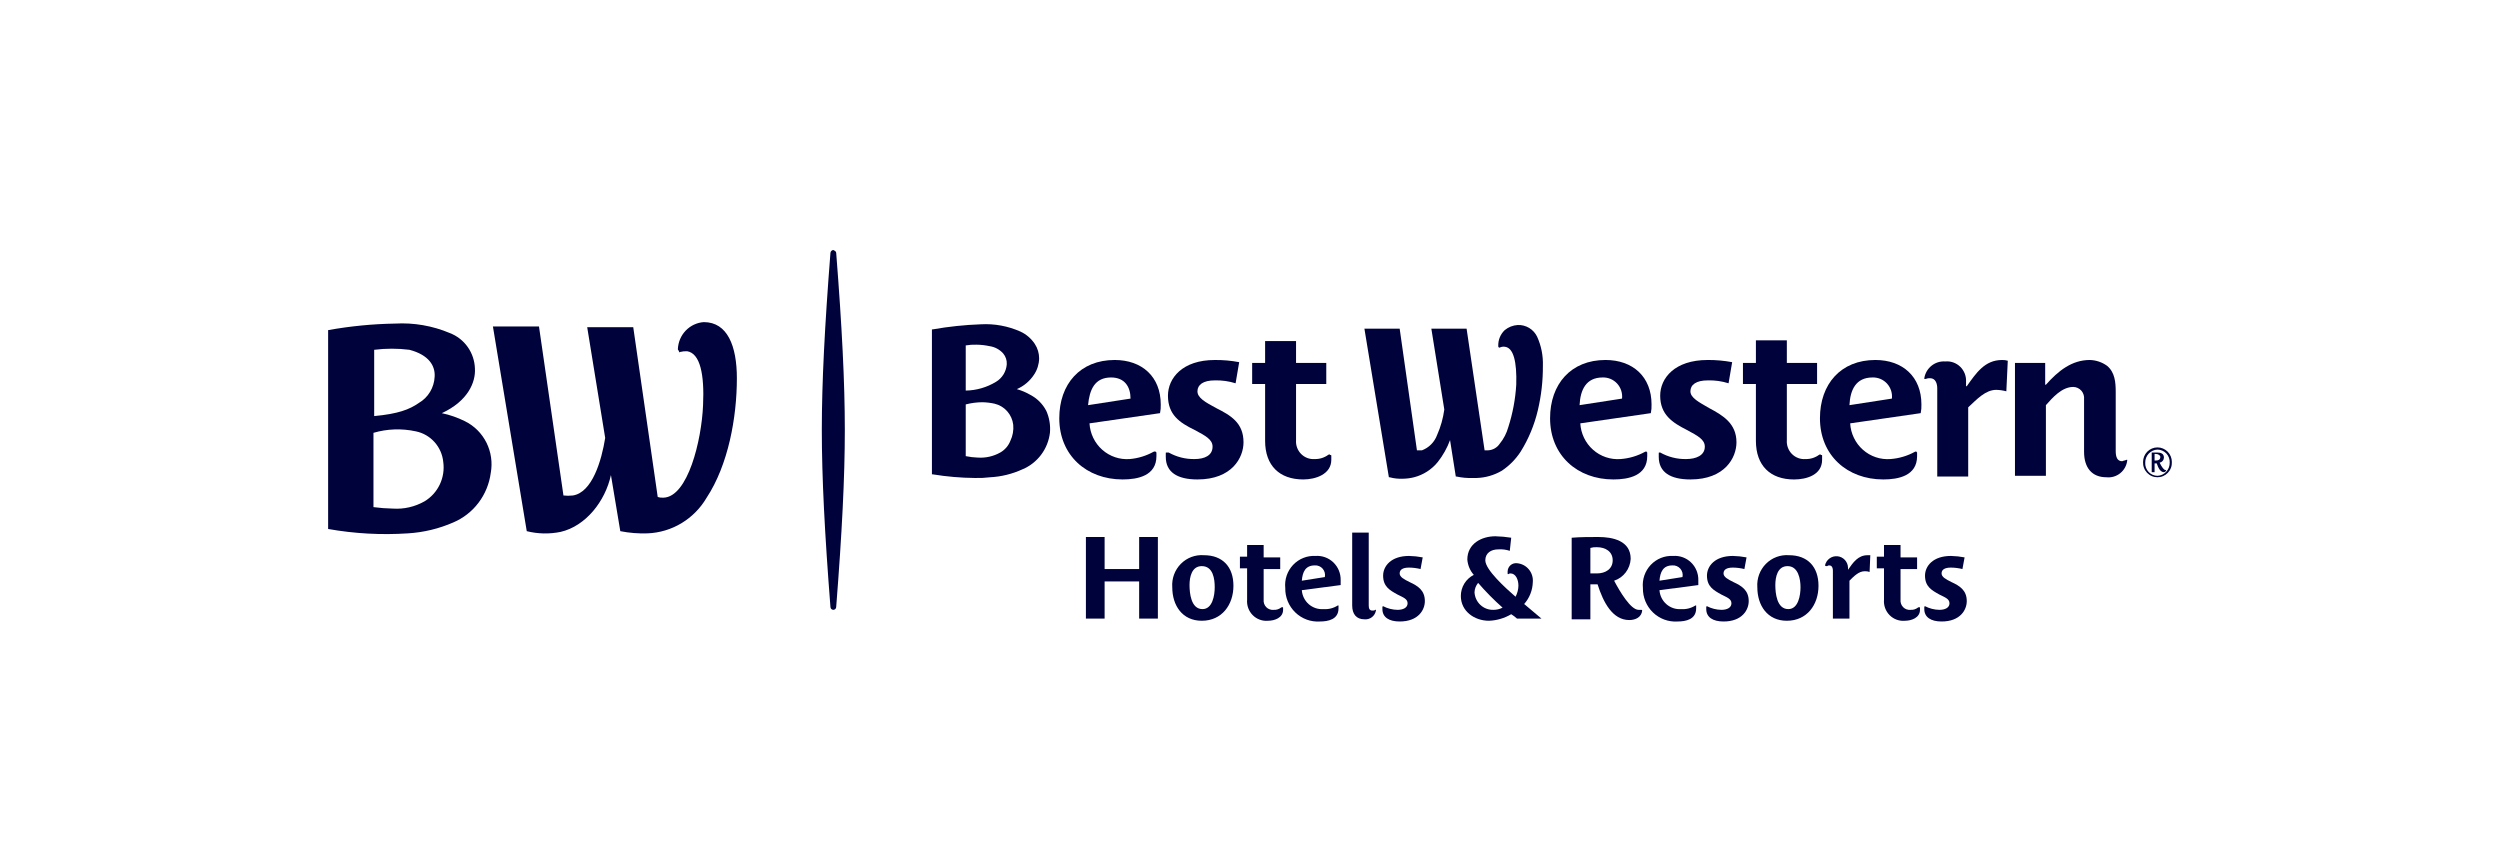 <svg width="160" height="55" viewBox="0 0 160 55" fill="none" xmlns="http://www.w3.org/2000/svg">
<path d="M122.556 28.913C122.602 28.913 122.648 28.866 122.648 28.913L122.694 28.96V29.193C122.694 30.451 121.497 30.685 120.53 30.685C118.227 30.685 116.477 29.146 116.477 26.769C116.477 24.578 117.812 23.039 120.023 23.039C121.773 23.039 122.971 24.111 122.971 25.883C122.978 26.07 122.963 26.258 122.925 26.442L118.411 27.095C118.429 27.418 118.51 27.733 118.651 28.023C118.791 28.314 118.986 28.573 119.227 28.785C119.467 28.998 119.746 29.16 120.049 29.262C120.352 29.364 120.672 29.404 120.99 29.379C121.539 29.339 122.073 29.18 122.556 28.913ZM119.839 24.158C118.779 24.158 118.411 24.951 118.365 25.93L121.082 25.51C121.101 25.336 121.082 25.16 121.028 24.993C120.973 24.827 120.884 24.674 120.766 24.546C120.648 24.418 120.504 24.317 120.344 24.25C120.184 24.183 120.012 24.152 119.839 24.158Z" fill="#00033B"/>
<path d="M73.827 28.913C73.874 28.913 73.92 28.866 73.966 28.913L74.012 28.96V29.193C74.012 30.451 72.814 30.685 71.847 30.685C69.544 30.685 67.794 29.146 67.794 26.769C67.794 24.578 69.13 23.039 71.34 23.039C73.091 23.039 74.288 24.111 74.288 25.883C74.296 26.07 74.28 26.258 74.242 26.442L69.728 27.095C69.746 27.418 69.828 27.733 69.968 28.023C70.108 28.314 70.304 28.573 70.544 28.785C70.784 28.998 71.064 29.16 71.367 29.262C71.669 29.364 71.989 29.404 72.308 29.379C72.841 29.332 73.358 29.174 73.827 28.913ZM71.11 24.158C70.051 24.158 69.728 24.951 69.636 25.93L72.354 25.51C72.354 24.764 71.985 24.158 71.11 24.158Z" fill="#00033B"/>
<path d="M116.615 29.147V29.427C116.615 30.406 115.602 30.686 114.819 30.686C113.299 30.686 112.378 29.8 112.378 28.215V24.578H111.549V23.226H112.378V21.781H114.358V23.226H116.293V24.578H114.358V28.168C114.346 28.331 114.368 28.494 114.424 28.646C114.48 28.799 114.568 28.938 114.681 29.053C114.795 29.168 114.932 29.257 115.083 29.314C115.234 29.37 115.395 29.393 115.556 29.38C115.87 29.388 116.178 29.289 116.431 29.101C116.477 29.101 116.477 29.054 116.523 29.101C116.569 29.147 116.615 29.101 116.615 29.147Z" fill="#00033B"/>
<path d="M85.204 29.146V29.426C85.204 30.358 84.191 30.685 83.408 30.685C81.888 30.685 80.967 29.799 80.967 28.214V24.578H80.138V23.226H80.967V21.827H82.947V23.226H84.882V24.578H82.947V28.167C82.935 28.33 82.957 28.493 83.013 28.646C83.069 28.799 83.156 28.937 83.27 29.052C83.384 29.168 83.521 29.256 83.672 29.313C83.823 29.369 83.984 29.392 84.145 29.38C84.459 29.387 84.767 29.289 85.02 29.1C85.066 29.1 85.066 29.053 85.112 29.1C85.158 29.146 85.158 29.1 85.204 29.146Z" fill="#00033B"/>
<path d="M123.155 24.205C123.205 23.89 123.37 23.605 123.617 23.407C123.864 23.208 124.176 23.11 124.491 23.133C124.667 23.116 124.844 23.137 125.01 23.196C125.177 23.255 125.329 23.35 125.456 23.474C125.583 23.598 125.682 23.749 125.746 23.915C125.81 24.082 125.837 24.26 125.827 24.439V24.718H125.873C126.471 23.879 127.024 23.04 128.129 23.04C128.254 23.035 128.378 23.051 128.498 23.087L128.406 25.044C128.195 24.987 127.979 24.956 127.761 24.951C127.07 24.951 126.517 25.557 125.965 26.07V30.499H123.984V24.858C123.984 24.578 123.892 24.205 123.524 24.205C123.429 24.198 123.334 24.214 123.247 24.252H123.155V24.205Z" fill="#00033B"/>
<path d="M136.097 29.426H136.143V29.473C136.105 29.793 135.943 30.086 135.693 30.287C135.443 30.488 135.125 30.58 134.807 30.545C133.886 30.545 133.38 29.939 133.38 28.913V25.556C133.39 25.458 133.381 25.357 133.351 25.262C133.322 25.168 133.273 25.08 133.208 25.005C133.143 24.931 133.063 24.871 132.973 24.829C132.884 24.788 132.787 24.765 132.689 24.764C131.952 24.764 131.353 25.463 130.938 25.93V30.451H128.958V23.226H130.892V24.624H130.938C131.721 23.738 132.597 23.039 133.748 23.039C134.145 23.049 134.53 23.179 134.853 23.412C135.36 23.832 135.406 24.484 135.406 25.09V28.866C135.406 29.239 135.498 29.519 135.821 29.519C135.913 29.473 136.005 29.473 136.097 29.426Z" fill="#00033B"/>
<path d="M106.252 28.96C106.759 29.245 107.331 29.39 107.91 29.38C108.555 29.38 109.108 29.146 109.108 28.587C109.108 28.121 108.647 27.888 107.956 27.515C107.035 27.049 106.252 26.536 106.252 25.324C106.252 24.205 107.173 23.039 109.292 23.039C109.817 23.035 110.342 23.082 110.858 23.179L110.628 24.531C110.196 24.394 109.744 24.331 109.292 24.345C108.555 24.345 108.187 24.624 108.187 25.044C108.187 25.463 108.739 25.743 109.384 26.116C110.259 26.582 111.134 27.095 111.134 28.307C111.134 29.286 110.397 30.685 108.187 30.685C106.897 30.685 106.16 30.219 106.16 29.24V29.007C106.16 28.96 106.16 28.96 106.206 28.96C106.252 28.96 106.206 28.96 106.252 28.96Z" fill="#00033B"/>
<path d="M74.795 28.96C75.301 29.246 75.873 29.39 76.453 29.38C77.097 29.38 77.604 29.147 77.604 28.587C77.604 28.121 77.144 27.888 76.453 27.515C75.485 27.049 74.749 26.536 74.749 25.324C74.749 24.205 75.67 23.04 77.742 23.04C78.267 23.034 78.792 23.08 79.308 23.179L79.078 24.531C78.646 24.395 78.195 24.332 77.742 24.345C77.005 24.345 76.637 24.625 76.637 25.044C76.637 25.464 77.144 25.744 77.834 26.116C78.755 26.583 79.585 27.049 79.585 28.308C79.585 29.287 78.848 30.685 76.637 30.685C75.347 30.685 74.61 30.219 74.61 29.24V29.007C74.61 28.96 74.61 28.96 74.656 28.96C74.703 28.96 74.795 28.96 74.795 28.96Z" fill="#00033B"/>
<path d="M105.285 28.913C105.331 28.913 105.377 28.866 105.377 28.913L105.423 28.96V29.193C105.423 30.451 104.225 30.685 103.258 30.685C100.955 30.685 99.205 29.146 99.205 26.769C99.205 24.578 100.541 23.039 102.751 23.039C104.502 23.039 105.699 24.111 105.699 25.883C105.707 26.07 105.691 26.258 105.653 26.442L101.139 27.095C101.158 27.418 101.239 27.733 101.379 28.023C101.519 28.314 101.715 28.573 101.955 28.785C102.195 28.998 102.475 29.16 102.778 29.262C103.081 29.364 103.4 29.404 103.719 29.379C104.268 29.339 104.802 29.18 105.285 28.913ZM102.567 24.158C101.508 24.158 101.139 24.951 101.093 25.93L103.811 25.51C103.829 25.336 103.811 25.16 103.756 24.993C103.702 24.827 103.612 24.674 103.494 24.546C103.376 24.418 103.232 24.317 103.073 24.25C102.913 24.183 102.74 24.152 102.567 24.158Z" fill="#00033B"/>
<path d="M62.406 30.591C61.496 30.583 60.587 30.505 59.689 30.358H59.643V21.081H59.689C60.709 20.901 61.74 20.792 62.775 20.755C63.643 20.706 64.511 20.866 65.308 21.221C65.681 21.393 66 21.668 66.229 22.013C66.41 22.29 66.506 22.614 66.505 22.946C66.496 23.312 66.385 23.668 66.183 23.971C65.913 24.386 65.529 24.71 65.077 24.904C65.383 24.991 65.677 25.116 65.952 25.277C66.386 25.505 66.74 25.863 66.966 26.302C67.16 26.741 67.239 27.222 67.196 27.701C67.134 28.211 66.939 28.696 66.632 29.105C66.324 29.515 65.915 29.835 65.446 30.032C64.793 30.333 64.09 30.507 63.373 30.545C63.052 30.584 62.729 30.599 62.406 30.591ZM61.807 29.193C62.065 29.247 62.327 29.278 62.59 29.286C63.087 29.318 63.583 29.205 64.018 28.96C64.311 28.794 64.539 28.53 64.663 28.214C64.816 27.895 64.88 27.541 64.847 27.188C64.81 26.865 64.674 26.562 64.46 26.32C64.246 26.078 63.963 25.909 63.65 25.836C63.392 25.779 63.13 25.748 62.867 25.743C62.509 25.746 62.154 25.793 61.807 25.883V29.193ZM61.807 22.107V24.997C62.489 24.986 63.157 24.793 63.742 24.438C63.937 24.321 64.102 24.159 64.223 23.964C64.343 23.769 64.415 23.548 64.433 23.319C64.449 23.064 64.366 22.813 64.202 22.619C63.974 22.365 63.664 22.2 63.327 22.153C63.055 22.094 62.777 22.063 62.498 22.06C62.267 22.052 62.035 22.068 61.807 22.107Z" fill="#00033B"/>
<path d="M95.981 22.246C96.095 22.188 96.225 22.171 96.35 22.2C96.856 22.293 97.086 23.132 97.04 24.624C96.985 25.543 96.815 26.452 96.534 27.328C96.426 27.721 96.238 28.086 95.981 28.4C95.899 28.523 95.789 28.625 95.661 28.698C95.533 28.77 95.391 28.812 95.244 28.82H95.014L93.862 21.034H91.606L92.435 26.209C92.359 26.773 92.204 27.322 91.974 27.841C91.892 28.065 91.763 28.268 91.596 28.437C91.429 28.606 91.228 28.737 91.007 28.82H90.684L89.579 21.034H87.322L88.888 30.545H88.934C89.219 30.622 89.515 30.653 89.809 30.638C90.042 30.633 90.274 30.602 90.5 30.545C91.097 30.391 91.63 30.048 92.02 29.566C92.352 29.144 92.616 28.672 92.803 28.167L93.171 30.498H93.218C93.55 30.571 93.891 30.602 94.231 30.591H94.507C95.074 30.574 95.628 30.413 96.119 30.125C96.595 29.807 97.002 29.395 97.317 28.913C97.828 28.095 98.201 27.197 98.422 26.256C98.643 25.324 98.751 24.369 98.745 23.412C98.767 22.77 98.64 22.131 98.376 21.547C98.263 21.314 98.085 21.119 97.864 20.986C97.643 20.854 97.389 20.789 97.132 20.801C96.829 20.819 96.539 20.933 96.303 21.128C96.165 21.258 96.057 21.417 95.985 21.594C95.913 21.771 95.881 21.962 95.889 22.153C95.889 22.2 95.889 22.2 95.935 22.246H95.981Z" fill="#00033B"/>
<path d="M72.906 39.59V37.212H70.695V39.59H69.498V34.368H70.695V36.419H72.906V34.368H74.104V39.59H72.906Z" fill="#00033B"/>
<path d="M76.913 39.729C75.67 39.729 75.025 38.75 75.025 37.584C75.004 37.309 75.043 37.033 75.137 36.775C75.232 36.517 75.38 36.282 75.573 36.087C75.765 35.892 75.997 35.742 76.252 35.646C76.507 35.551 76.78 35.512 77.052 35.533C78.249 35.533 78.94 36.279 78.94 37.491C78.94 38.703 78.203 39.729 76.913 39.729ZM76.913 36.232C76.269 36.232 76.13 36.931 76.13 37.444C76.13 37.957 76.222 38.983 76.959 38.983C77.604 38.983 77.742 38.097 77.742 37.584C77.742 37.071 77.65 36.232 76.913 36.232Z" fill="#00033B"/>
<path d="M114.358 39.729C113.114 39.729 112.469 38.75 112.469 37.584C112.449 37.309 112.487 37.033 112.581 36.775C112.676 36.517 112.824 36.282 113.017 36.087C113.209 35.892 113.441 35.742 113.697 35.646C113.952 35.551 114.224 35.512 114.496 35.533C115.693 35.533 116.384 36.279 116.384 37.491C116.384 38.703 115.647 39.729 114.358 39.729ZM114.404 36.232C113.759 36.232 113.621 36.931 113.621 37.444C113.621 37.957 113.713 38.983 114.45 38.983C115.095 38.983 115.233 38.097 115.233 37.584C115.233 37.071 115.095 36.232 114.404 36.232Z" fill="#00033B"/>
<path d="M85.619 38.75H85.665V38.937C85.665 39.636 85.02 39.776 84.467 39.776C84.18 39.794 83.892 39.752 83.622 39.652C83.352 39.551 83.105 39.396 82.898 39.194C82.69 38.993 82.526 38.75 82.415 38.481C82.305 38.212 82.251 37.923 82.257 37.632C82.23 37.363 82.26 37.093 82.347 36.838C82.433 36.583 82.573 36.35 82.757 36.155C82.941 35.96 83.164 35.807 83.412 35.708C83.659 35.609 83.925 35.565 84.191 35.58C84.399 35.565 84.608 35.593 84.804 35.664C85 35.734 85.18 35.846 85.332 35.99C85.483 36.135 85.604 36.31 85.685 36.504C85.766 36.699 85.806 36.908 85.803 37.119V37.445L83.316 37.771C83.341 38.117 83.5 38.44 83.759 38.667C84.018 38.894 84.356 39.008 84.698 38.983C85.021 39.007 85.344 38.925 85.619 38.75ZM84.145 36.186C83.546 36.186 83.362 36.606 83.316 37.165L84.79 36.932C84.809 36.838 84.807 36.741 84.783 36.648C84.759 36.555 84.714 36.469 84.651 36.396C84.589 36.324 84.51 36.267 84.423 36.231C84.335 36.194 84.24 36.179 84.145 36.186Z" fill="#00033B"/>
<path d="M108.508 38.75H108.554V38.937C108.554 39.636 107.91 39.776 107.357 39.776C107.07 39.794 106.782 39.752 106.512 39.652C106.242 39.551 105.995 39.396 105.787 39.194C105.579 38.993 105.415 38.75 105.305 38.481C105.195 38.212 105.141 37.923 105.146 37.632C105.119 37.363 105.15 37.093 105.236 36.838C105.323 36.583 105.463 36.35 105.646 36.155C105.83 35.96 106.054 35.807 106.301 35.708C106.549 35.609 106.815 35.565 107.081 35.58C107.288 35.565 107.497 35.593 107.694 35.664C107.89 35.734 108.07 35.846 108.221 35.99C108.373 36.135 108.493 36.31 108.574 36.504C108.655 36.699 108.696 36.908 108.693 37.119V37.445L106.206 37.771C106.23 38.117 106.39 38.44 106.649 38.667C106.908 38.894 107.245 39.008 107.587 38.983C107.911 39.007 108.234 38.925 108.508 38.75ZM107.035 36.186C106.436 36.186 106.252 36.606 106.206 37.165L107.679 36.932C107.699 36.838 107.697 36.741 107.673 36.648C107.649 36.555 107.603 36.469 107.541 36.396C107.478 36.324 107.4 36.267 107.312 36.231C107.224 36.194 107.129 36.179 107.035 36.186Z" fill="#00033B"/>
<path d="M82.118 38.89V39.03C82.118 39.543 81.565 39.729 81.151 39.729C80.971 39.745 80.791 39.721 80.622 39.658C80.453 39.596 80.299 39.497 80.172 39.368C80.045 39.239 79.947 39.084 79.885 38.913C79.824 38.742 79.8 38.559 79.815 38.377V36.373H79.355V35.627H79.815V34.881H80.874V35.673H81.934V36.419H80.874V38.377C80.865 38.465 80.875 38.554 80.904 38.638C80.933 38.721 80.98 38.797 81.042 38.86C81.104 38.923 81.179 38.971 81.262 39C81.344 39.029 81.432 39.04 81.519 39.03C81.684 39.041 81.848 38.991 81.98 38.89C82.072 38.843 82.072 38.843 82.118 38.89Z" fill="#00033B"/>
<path d="M122.879 38.89V39.03C122.879 39.543 122.326 39.729 121.911 39.729C121.732 39.745 121.552 39.721 121.383 39.658C121.214 39.596 121.06 39.497 120.933 39.368C120.806 39.239 120.708 39.084 120.646 38.913C120.584 38.742 120.56 38.559 120.576 38.377V36.373H120.115V35.627H120.576V34.881H121.635V35.673H122.694V36.419H121.635V38.377C121.626 38.465 121.636 38.554 121.665 38.638C121.694 38.721 121.741 38.797 121.803 38.86C121.865 38.923 121.94 38.971 122.022 39C122.105 39.029 122.193 39.04 122.28 39.03C122.445 39.041 122.609 38.991 122.74 38.89C122.833 38.843 122.833 38.843 122.879 38.89Z" fill="#00033B"/>
<path d="M116.799 36.187C116.838 36.008 116.941 35.849 117.088 35.741C117.235 35.633 117.416 35.583 117.597 35.6C117.777 35.617 117.946 35.7 118.07 35.834C118.195 35.968 118.267 36.143 118.273 36.327V36.467C118.595 36 118.917 35.534 119.516 35.534H119.7L119.654 36.606C119.551 36.568 119.441 36.552 119.332 36.56C118.964 36.56 118.641 36.886 118.365 37.166V39.59H117.305V36.513C117.305 36.373 117.259 36.187 117.075 36.187C117.05 36.184 117.025 36.186 117.001 36.194C116.977 36.203 116.955 36.216 116.937 36.233C116.845 36.233 116.845 36.233 116.799 36.187Z" fill="#00033B"/>
<path d="M88.52 38.797C88.805 38.945 89.12 39.025 89.441 39.03C89.809 39.03 90.086 38.89 90.086 38.61C90.086 38.331 89.809 38.237 89.441 38.051C88.934 37.771 88.52 37.538 88.52 36.839C88.52 36.233 89.026 35.58 90.178 35.58C90.472 35.586 90.764 35.617 91.053 35.673L90.915 36.419C90.673 36.359 90.426 36.328 90.178 36.326C89.763 36.326 89.579 36.466 89.579 36.699C89.579 36.932 89.855 37.072 90.224 37.258C90.73 37.492 91.191 37.771 91.191 38.471C91.191 39.03 90.776 39.776 89.579 39.776C88.888 39.776 88.474 39.496 88.474 38.983V38.843C88.474 38.831 88.478 38.819 88.487 38.81C88.496 38.802 88.507 38.797 88.52 38.797Z" fill="#00033B"/>
<path d="M109.246 38.797C109.532 38.945 109.847 39.025 110.167 39.03C110.536 39.03 110.812 38.89 110.812 38.61C110.812 38.331 110.536 38.237 110.167 38.051C109.661 37.771 109.246 37.538 109.246 36.839C109.246 36.233 109.753 35.58 110.904 35.58C111.198 35.586 111.491 35.617 111.779 35.673L111.641 36.419C111.4 36.359 111.153 36.328 110.904 36.326C110.49 36.326 110.306 36.466 110.306 36.699C110.306 36.932 110.582 37.072 110.95 37.258C111.457 37.492 111.918 37.771 111.918 38.471C111.918 39.03 111.503 39.776 110.306 39.776C109.615 39.776 109.2 39.496 109.2 38.983V38.843C109.2 38.831 109.205 38.819 109.214 38.81C109.222 38.802 109.234 38.797 109.246 38.797Z" fill="#00033B"/>
<path d="M123.201 38.797C123.487 38.945 123.802 39.025 124.122 39.03C124.491 39.03 124.767 38.89 124.767 38.61C124.767 38.331 124.491 38.237 124.122 38.051C123.616 37.771 123.201 37.538 123.201 36.839C123.201 36.233 123.708 35.58 124.859 35.58C125.153 35.586 125.446 35.617 125.734 35.673L125.596 36.419C125.355 36.359 125.108 36.328 124.859 36.326C124.445 36.326 124.261 36.466 124.261 36.699C124.261 36.932 124.537 37.072 124.905 37.258C125.412 37.492 125.873 37.771 125.873 38.471C125.873 39.03 125.458 39.776 124.261 39.776C123.57 39.776 123.155 39.496 123.155 38.983V38.843C123.155 38.831 123.16 38.819 123.169 38.81C123.177 38.802 123.189 38.797 123.201 38.797Z" fill="#00033B"/>
<path d="M105.054 39.03C105.067 39.03 105.078 39.035 105.087 39.044C105.096 39.053 105.101 39.064 105.101 39.077C105.054 39.496 104.686 39.683 104.271 39.683C103.212 39.683 102.613 38.564 102.245 37.398H101.784V39.636H100.587V34.415C101.14 34.368 101.738 34.368 102.291 34.368C103.212 34.368 104.364 34.601 104.364 35.767C104.347 36.081 104.237 36.383 104.048 36.632C103.859 36.882 103.6 37.068 103.304 37.165C103.673 37.865 104.364 39.03 104.87 39.03H105.054ZM102.199 35.021C102.059 35.013 101.919 35.029 101.784 35.068V36.699H102.199C102.752 36.699 103.212 36.419 103.212 35.86C103.212 35.3 102.752 35.021 102.199 35.021Z" fill="#00033B"/>
<path d="M96.534 36.745C96.488 36.745 96.488 36.745 96.488 36.699V36.559C96.491 36.484 96.51 36.411 96.542 36.345C96.575 36.278 96.62 36.218 96.677 36.17C96.733 36.122 96.798 36.086 96.869 36.065C96.939 36.044 97.013 36.037 97.087 36.046C97.232 36.057 97.374 36.098 97.504 36.165C97.634 36.232 97.75 36.325 97.844 36.438C97.938 36.55 98.009 36.681 98.053 36.822C98.097 36.963 98.113 37.111 98.1 37.258C98.084 37.776 97.889 38.271 97.547 38.657C97.916 38.983 98.284 39.263 98.653 39.589H97.087C96.972 39.485 96.849 39.391 96.718 39.31C96.284 39.567 95.793 39.711 95.29 39.729C94.369 39.729 93.494 39.123 93.494 38.144C93.493 37.863 93.571 37.587 93.717 37.348C93.864 37.109 94.074 36.916 94.323 36.792C94.083 36.52 93.938 36.176 93.909 35.813C93.909 34.788 94.83 34.321 95.705 34.321C96.044 34.329 96.383 34.36 96.718 34.414L96.626 35.254C96.389 35.174 96.138 35.142 95.889 35.16C95.429 35.16 95.06 35.394 95.06 35.86C95.06 36.466 96.35 37.631 96.995 38.191C97.11 37.976 97.173 37.736 97.179 37.491C97.179 37.072 96.995 36.699 96.672 36.699C96.622 36.697 96.573 36.713 96.534 36.745ZM94.6 37.305C94.457 37.475 94.376 37.688 94.369 37.911C94.387 38.218 94.522 38.506 94.745 38.715C94.968 38.923 95.263 39.036 95.567 39.03C95.775 39.033 95.98 38.985 96.165 38.89C95.609 38.397 95.086 37.868 94.6 37.305Z" fill="#00033B"/>
<path d="M88.014 39.029H88.06V39.076C88.029 39.246 87.937 39.398 87.8 39.502C87.663 39.606 87.493 39.654 87.323 39.636C86.816 39.636 86.54 39.309 86.54 38.75V34.088H87.599V38.75C87.599 38.936 87.645 39.076 87.83 39.076C87.922 39.076 87.968 39.076 88.014 39.029Z" fill="#00033B"/>
<path d="M28.277 26.443C28.788 26.55 29.283 26.723 29.751 26.956C30.347 27.247 30.832 27.729 31.132 28.327C31.431 28.925 31.529 29.606 31.409 30.265C31.317 30.959 31.048 31.617 30.628 32.173C30.208 32.729 29.652 33.164 29.014 33.435C28.094 33.837 27.112 34.073 26.112 34.135C24.403 34.248 22.687 34.154 21 33.855V21.128C22.415 20.873 23.847 20.733 25.283 20.709C26.48 20.641 27.677 20.848 28.784 21.314C29.246 21.49 29.647 21.801 29.934 22.208C30.221 22.614 30.382 23.099 30.396 23.599C30.442 24.438 29.981 25.65 28.277 26.443ZM25.145 32.55C25.851 32.597 26.555 32.435 27.172 32.084C27.594 31.83 27.933 31.456 28.146 31.008C28.359 30.56 28.437 30.058 28.369 29.566C28.322 29.093 28.127 28.648 27.812 28.296C27.497 27.943 27.079 27.702 26.619 27.608C25.72 27.41 24.786 27.442 23.902 27.701V32.456C24.314 32.511 24.729 32.542 25.145 32.55ZM23.948 26.629C25.468 26.489 26.204 26.21 26.803 25.79C27.098 25.619 27.346 25.376 27.523 25.083C27.7 24.789 27.801 24.455 27.817 24.112C27.863 23.412 27.448 22.713 26.204 22.387C25.455 22.293 24.697 22.293 23.948 22.387V26.629ZM43.522 22.527C43.672 22.488 43.828 22.472 43.983 22.48C44.812 22.62 45.088 23.972 44.996 25.93C44.904 28.168 44.029 31.804 42.463 31.851C42.338 31.86 42.213 31.845 42.094 31.804L40.528 20.942H37.581L38.732 28.028C38.502 29.473 37.903 31.524 36.66 31.711C36.461 31.734 36.26 31.734 36.061 31.711L34.495 20.895H31.547L33.712 33.995C34.421 34.173 35.16 34.188 35.877 34.042C37.489 33.669 38.732 32.084 39.1 30.405L39.699 33.995C40.275 34.109 40.863 34.156 41.449 34.135C42.217 34.103 42.965 33.878 43.625 33.479C44.284 33.08 44.835 32.52 45.226 31.851C46.608 29.753 47.16 26.722 47.16 24.205C47.16 22.154 46.562 20.615 45.042 20.615C44.604 20.646 44.193 20.839 43.887 21.157C43.581 21.475 43.402 21.896 43.384 22.34C43.384 22.387 43.384 22.387 43.43 22.433C43.476 22.573 43.522 22.573 43.522 22.527Z" fill="#00033B"/>
<path d="M53.517 16.186C53.885 20.895 54.069 24.485 54.069 27.515C54.069 30.545 53.885 34.135 53.517 38.843C53.517 38.893 53.497 38.94 53.463 38.975C53.428 39.01 53.382 39.03 53.333 39.03C53.284 39.03 53.237 39.01 53.202 38.975C53.168 38.94 53.148 38.893 53.148 38.843C52.78 34.135 52.596 30.545 52.596 27.515C52.596 24.485 52.78 20.895 53.148 16.186C53.152 16.138 53.172 16.093 53.206 16.058C53.24 16.024 53.285 16.003 53.333 16C53.425 16.047 53.517 16.093 53.517 16.186Z" fill="#00033B"/>
<path d="M138.078 30.545C137.953 30.545 137.829 30.52 137.714 30.47C137.599 30.42 137.496 30.347 137.409 30.256C137.323 30.164 137.256 30.056 137.213 29.937C137.169 29.819 137.15 29.692 137.156 29.566C137.156 29.319 137.253 29.082 137.426 28.907C137.599 28.732 137.833 28.634 138.078 28.634C138.322 28.634 138.556 28.732 138.729 28.907C138.902 29.082 138.999 29.319 138.999 29.566C139.005 29.692 138.986 29.819 138.942 29.937C138.899 30.056 138.832 30.164 138.746 30.256C138.66 30.347 138.556 30.42 138.441 30.47C138.326 30.52 138.203 30.545 138.078 30.545ZM138.078 28.774C137.865 28.782 137.663 28.875 137.517 29.032C137.371 29.188 137.291 29.397 137.295 29.613C137.289 29.721 137.305 29.828 137.342 29.93C137.379 30.031 137.435 30.124 137.509 30.202C137.582 30.281 137.67 30.343 137.768 30.386C137.866 30.429 137.971 30.451 138.078 30.452C138.291 30.443 138.492 30.351 138.638 30.194C138.784 30.037 138.864 29.828 138.861 29.613C138.866 29.505 138.85 29.397 138.813 29.296C138.777 29.195 138.72 29.102 138.647 29.023C138.573 28.945 138.485 28.882 138.387 28.84C138.29 28.797 138.184 28.774 138.078 28.774ZM138.032 29.659H137.893V30.219H137.709V28.96H138.032C138.262 28.96 138.492 29.007 138.492 29.287C138.488 29.364 138.459 29.439 138.409 29.498C138.359 29.557 138.291 29.597 138.216 29.613C138.354 29.892 138.492 30.079 138.584 30.079H138.63C138.628 30.115 138.613 30.15 138.587 30.175C138.562 30.201 138.528 30.217 138.492 30.219C138.262 30.219 138.124 29.939 138.032 29.659ZM137.985 29.053H137.893V29.473H137.985C138.124 29.473 138.262 29.426 138.262 29.24C138.262 29.147 138.124 29.053 137.985 29.053Z" fill="#00033B"/>
</svg>
